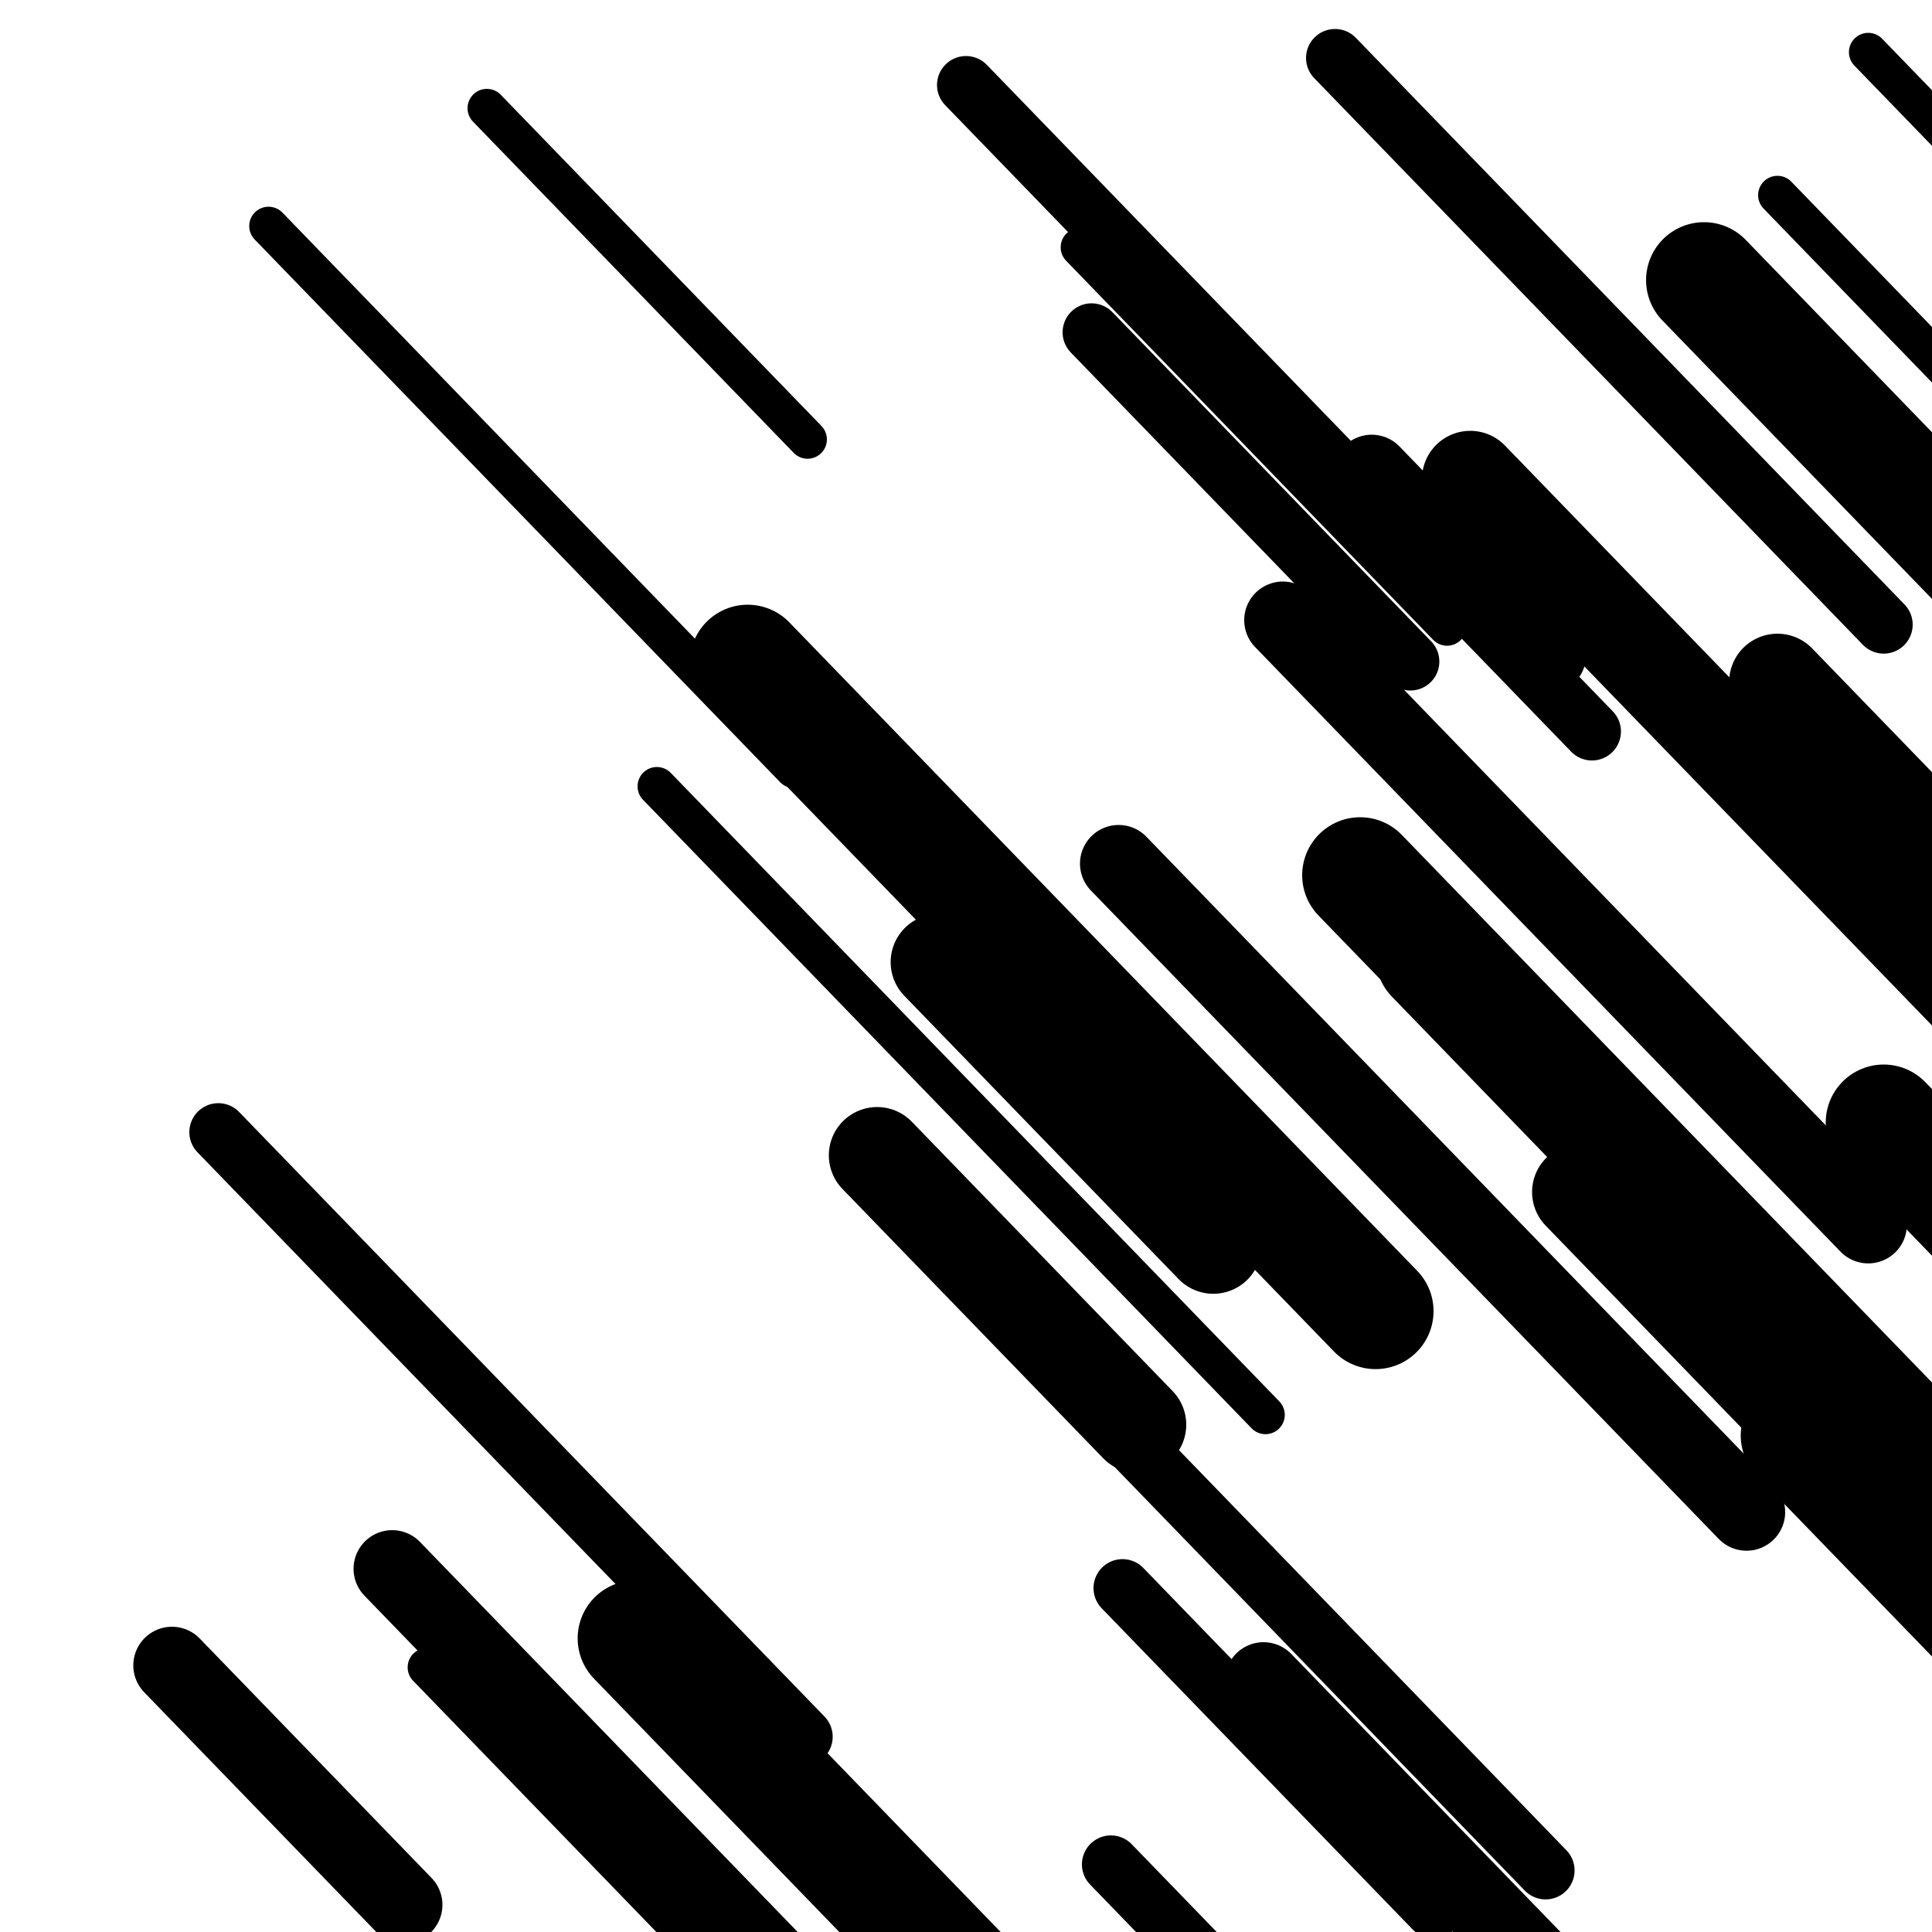 <svg viewBox="0 0 1000 1000" height="1000" width="1000" xmlns="http://www.w3.org/2000/svg">
<rect x="0" y="0" width="1000" height="1000" fill="#ffffff"></rect>
<line opacity="0.8" x1="139" y1="117" x2="411" y2="397.917" stroke="hsl(-8, 20%, 20%)" stroke-width="20" stroke-linecap="round" /><line opacity="0.8" x1="967" y1="27" x2="1112" y2="176.753" stroke="hsl(-8, 20%, 20%)" stroke-width="20" stroke-linecap="round" /><line opacity="0.8" x1="920" y1="101" x2="1258" y2="450.08" stroke="hsl(12, 20%, 30%)" stroke-width="20" stroke-linecap="round" /><line opacity="0.8" x1="221" y1="863" x2="519" y2="1170.769" stroke="hsl(12, 20%, 30%)" stroke-width="20" stroke-linecap="round" /><line opacity="0.8" x1="252" y1="56" x2="418" y2="227.442" stroke="hsl(162, 20%, 50%)" stroke-width="20" stroke-linecap="round" /><line opacity="0.8" x1="340" y1="407" x2="655" y2="732.326" stroke="hsl(-8, 20%, 20%)" stroke-width="20" stroke-linecap="round" /><line opacity="0.8" x1="559" y1="128" x2="749" y2="324.229" stroke="hsl(182, 20%, 60%)" stroke-width="20" stroke-linecap="round" /><line opacity="0.8" x1="565" y1="172" x2="730" y2="342.409" stroke="hsl(-8, 20%, 20%)" stroke-width="30" stroke-linecap="round" /><line opacity="0.8" x1="113" y1="586" x2="416" y2="898.933" stroke="hsl(182, 20%, 60%)" stroke-width="30" stroke-linecap="round" /><line opacity="0.8" x1="500" y1="44" x2="824" y2="378.622" stroke="hsl(162, 20%, 50%)" stroke-width="30" stroke-linecap="round" /><line opacity="0.8" x1="552" y1="712" x2="800" y2="968.13" stroke="hsl(12, 20%, 30%)" stroke-width="30" stroke-linecap="round" /><line opacity="0.8" x1="581" y1="822" x2="742" y2="988.278" stroke="hsl(202, 20%, 70%)" stroke-width="30" stroke-linecap="round" /><line opacity="0.8" x1="575" y1="965" x2="648" y2="1040.393" stroke="hsl(182, 20%, 60%)" stroke-width="30" stroke-linecap="round" /><line opacity="0.8" x1="691" y1="30" x2="975" y2="323.31" stroke="hsl(162, 20%, 50%)" stroke-width="30" stroke-linecap="round" /><line opacity="0.8" x1="664" y1="321" x2="967" y2="633.933" stroke="hsl(182, 20%, 60%)" stroke-width="40" stroke-linecap="round" /><line opacity="0.8" x1="203" y1="812" x2="405" y2="1020.622" stroke="hsl(202, 20%, 70%)" stroke-width="40" stroke-linecap="round" /><line opacity="0.8" x1="654" y1="870" x2="930" y2="1155.048" stroke="hsl(162, 20%, 50%)" stroke-width="40" stroke-linecap="round" /><line opacity="0.8" x1="710" y1="245" x2="801" y2="338.983" stroke="hsl(202, 20%, 70%)" stroke-width="40" stroke-linecap="round" /><line opacity="0.8" x1="989" y1="454" x2="1320" y2="795.851" stroke="hsl(-8, 20%, 20%)" stroke-width="40" stroke-linecap="round" /><line opacity="0.8" x1="579" y1="447" x2="904" y2="782.654" stroke="hsl(-8, 20%, 20%)" stroke-width="40" stroke-linecap="round" /><line opacity="0.8" x1="89" y1="862" x2="209" y2="985.934" stroke="hsl(12, 20%, 30%)" stroke-width="40" stroke-linecap="round" /><line opacity="0.8" x1="920" y1="353" x2="1006" y2="441.819" stroke="hsl(-8, 20%, 20%)" stroke-width="50" stroke-linecap="round" /><line opacity="0.8" x1="761" y1="248" x2="1036" y2="532.015" stroke="hsl(12, 20%, 30%)" stroke-width="50" stroke-linecap="round" /><line opacity="0.8" x1="486" y1="498" x2="628" y2="644.655" stroke="hsl(182, 20%, 60%)" stroke-width="50" stroke-linecap="round" /><line opacity="0.8" x1="454" y1="598" x2="589" y2="737.426" stroke="hsl(202, 20%, 70%)" stroke-width="50" stroke-linecap="round" /><line opacity="0.8" x1="956" y1="754" x2="1099" y2="901.688" stroke="hsl(-8, 20%, 20%)" stroke-width="50" stroke-linecap="round" /><line opacity="0.8" x1="818" y1="617" x2="1027" y2="832.852" stroke="hsl(12, 20%, 30%)" stroke-width="50" stroke-linecap="round" /><line opacity="0.8" x1="907" y1="687" x2="1217" y2="1007.163" stroke="hsl(-8, 20%, 20%)" stroke-width="50" stroke-linecap="round" /><line opacity="0.8" x1="329" y1="848" x2="600" y2="1127.884" stroke="hsl(-8, 20%, 20%)" stroke-width="60" stroke-linecap="round" /><line opacity="0.8" x1="704" y1="453" x2="996" y2="754.572" stroke="hsl(182, 20%, 60%)" stroke-width="60" stroke-linecap="round" /><line opacity="0.8" x1="882" y1="145" x2="1028" y2="295.786" stroke="hsl(12, 20%, 30%)" stroke-width="60" stroke-linecap="round" /><line opacity="0.8" x1="975" y1="581" x2="1124" y2="734.885" stroke="hsl(-8, 20%, 20%)" stroke-width="60" stroke-linecap="round" /><line opacity="0.8" x1="742" y1="495" x2="959" y2="719.114" stroke="hsl(162, 20%, 50%)" stroke-width="60" stroke-linecap="round" /><line opacity="0.8" x1="387" y1="343" x2="712" y2="678.654" stroke="hsl(202, 20%, 70%)" stroke-width="60" stroke-linecap="round" /><line opacity="0.8" x1="931" y1="743" x2="1048" y2="863.836" stroke="hsl(162, 20%, 50%)" stroke-width="60" stroke-linecap="round" /></svg>
